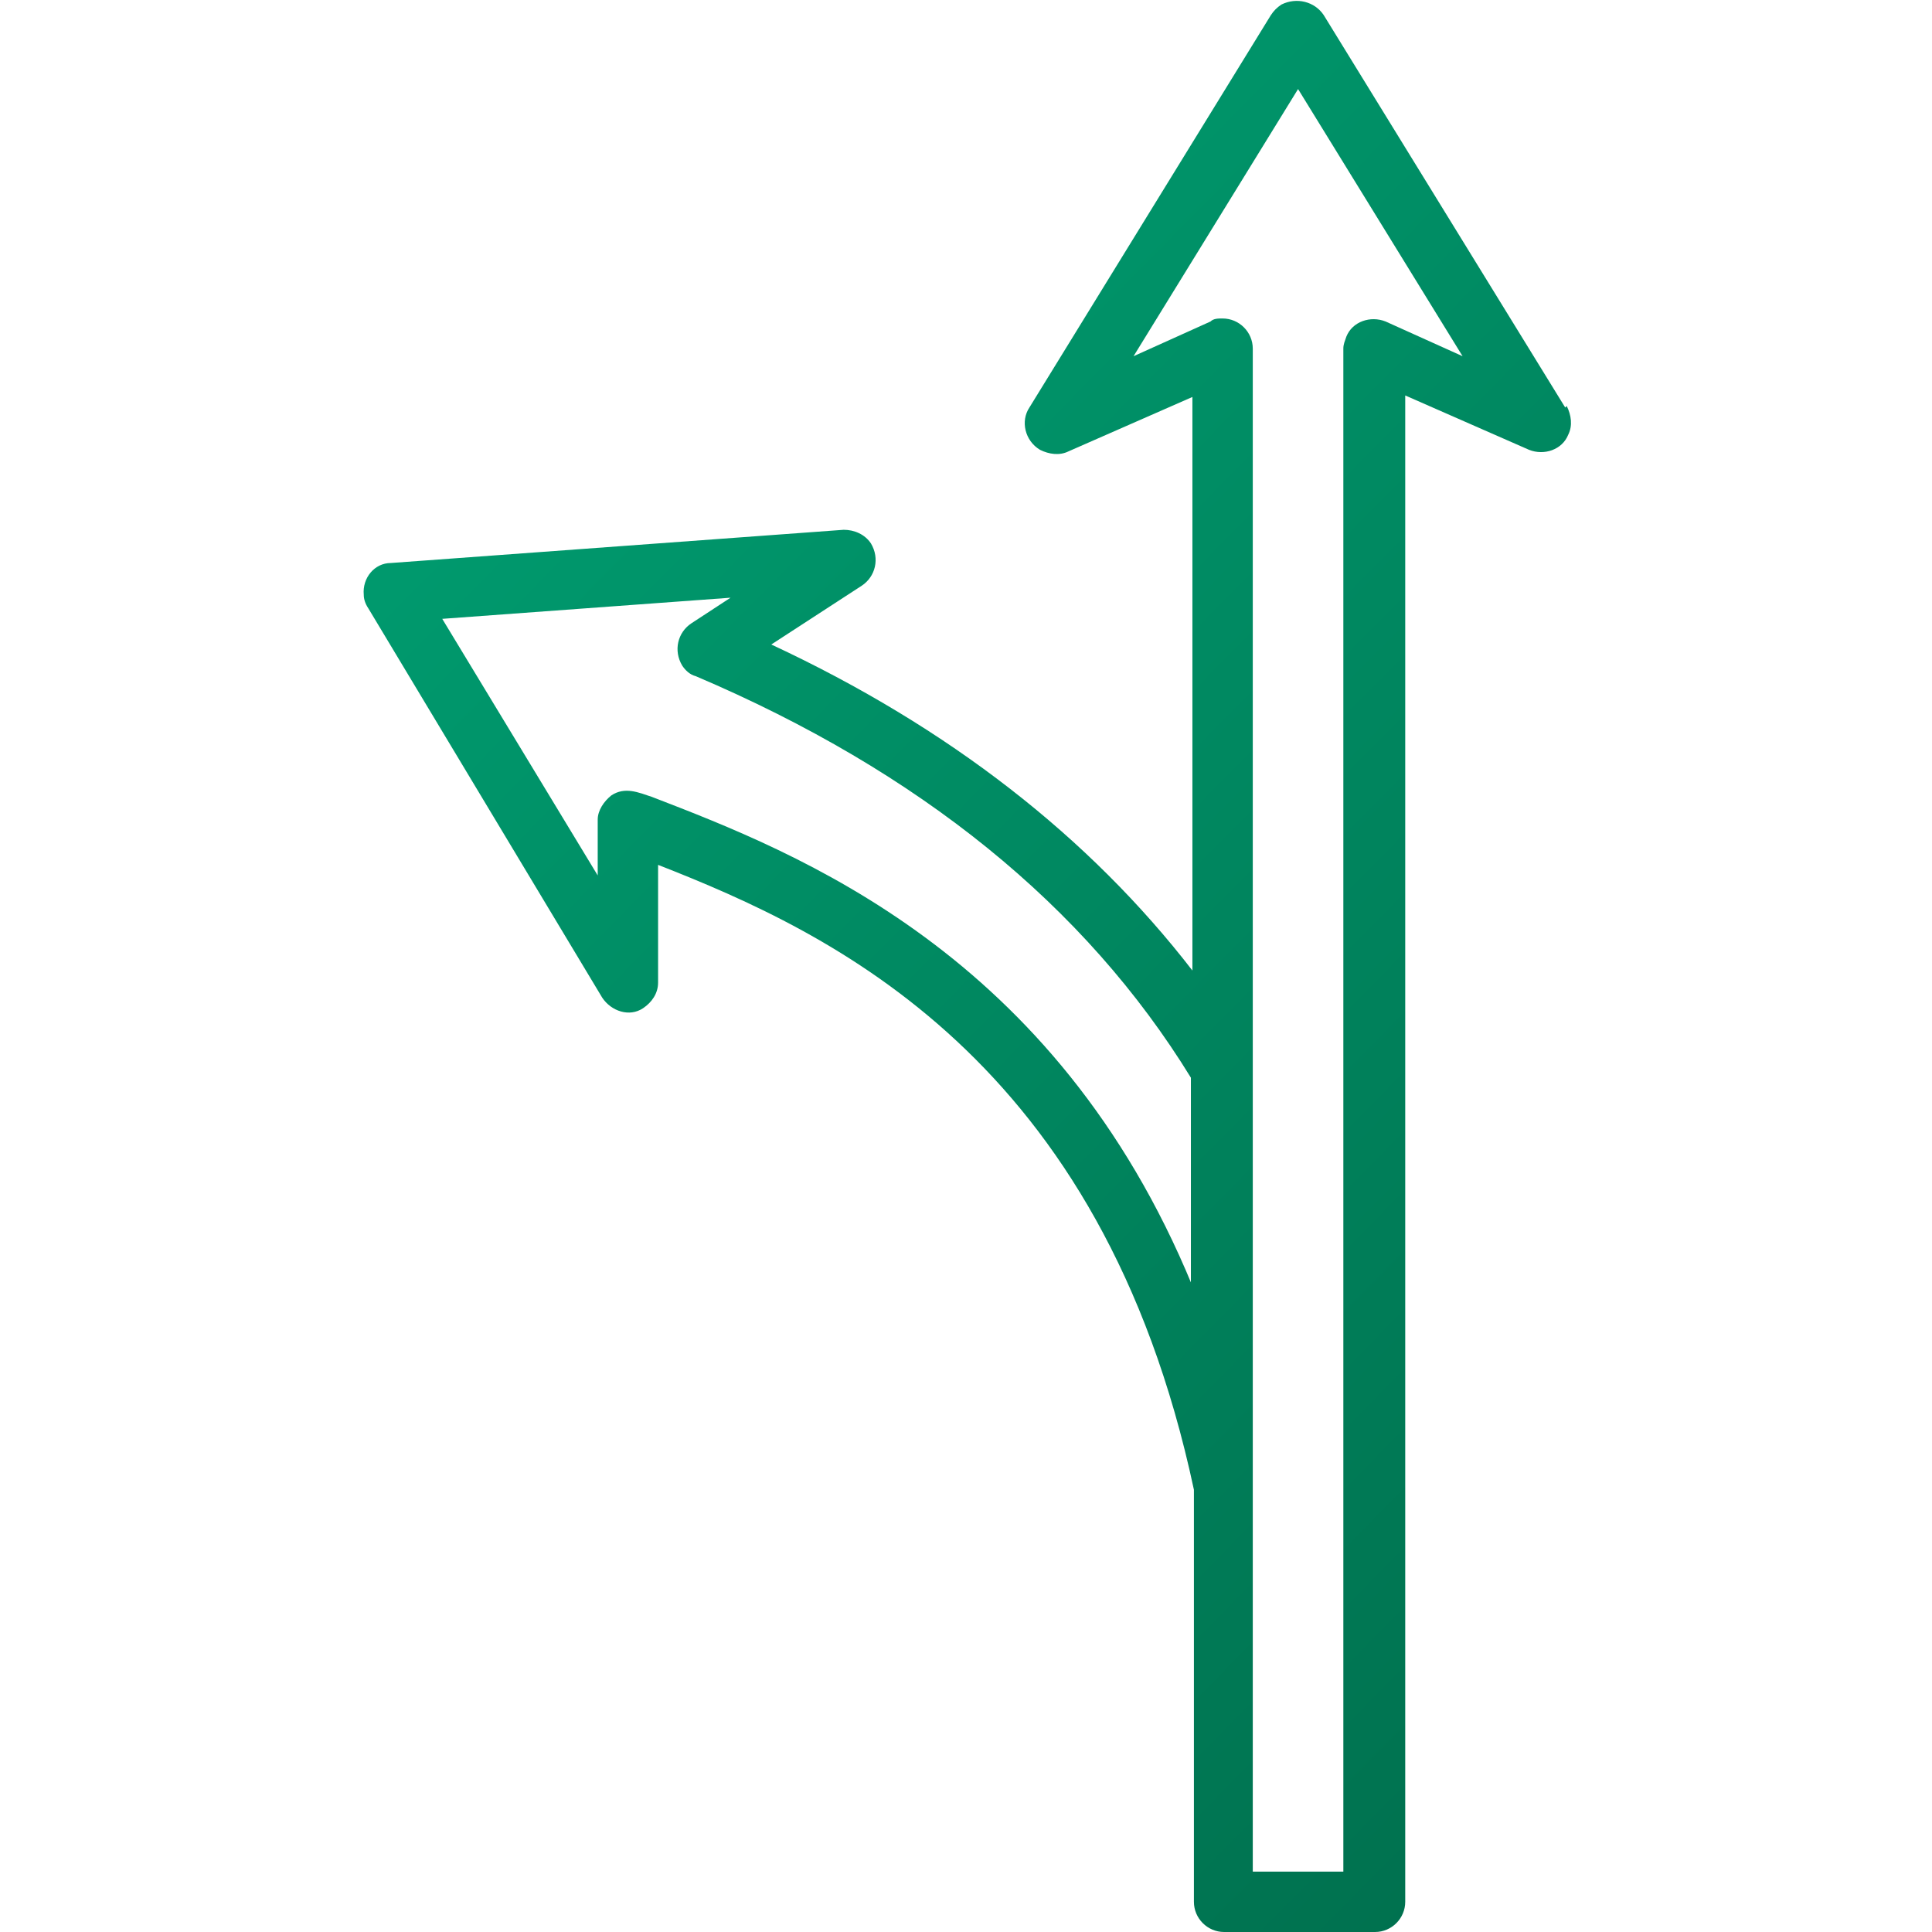 <?xml version="1.0" encoding="UTF-8"?> <svg xmlns="http://www.w3.org/2000/svg" xmlns:xlink="http://www.w3.org/1999/xlink" id="way" version="1.1" viewBox="0 0 128 128"><defs><style> .st0 { fill: url(#_名称未設定グラデーション_12); } </style><linearGradient id="_名称未設定グラデーション_12" data-name="名称未設定グラデーション 12" x1="8.1" y1="-10.2" x2="138.1" y2="117.8" gradientUnits="userSpaceOnUse"><stop offset="0" stop-color="#00aa7a"></stop><stop offset="1" stop-color="#006848"></stop></linearGradient></defs><path class="st0" d="M103.7,27h0L87.7,1c-.6-.9-1.8-1.2-2.8-.7-.3.2-.5.4-.7.7l-16,26c-.6.9-.3,2.2.7,2.8.6.3,1.3.4,1.9.1l8.2-3.6v38c-6.8-8.8-16.1-16.1-27.9-21.6l6-3.9c.9-.6,1.2-1.8.6-2.8-.4-.6-1.1-.9-1.8-.9l-30,2.2c-1.1,0-1.9,1-1.8,2.1,0,.3.1.6.3.9l15.5,25.8c.6.9,1.8,1.3,2.7.7.6-.4,1-1,1-1.7v-7.8c11.5,4.5,29.4,12.8,35.5,41.4v27.3c0,1.1.9,2,2,2h10c1.1,0,2-.9,2-2V26.2l8.2,3.6c1,.4,2.2,0,2.6-1,.3-.6.2-1.3-.1-1.9ZM79,85.2c-9.1-22.1-26.2-28.7-35.8-32.4-.9-.3-1.8-.7-2.7-.1-.5.4-.9,1-.9,1.6v3.7s-10.3-17-10.3-17l19.1-1.4-2.6,1.7c-.9.6-1.2,1.8-.6,2.8.2.3.5.6.9.7,14.8,6.3,25.8,15.2,32.8,26.6v13.8ZM91.8,21.3c-1-.4-2.2,0-2.6,1-.1.3-.2.5-.2.8v100.9h-6V23.1c0-1.1-.9-2-2-2-.3,0-.6,0-.8.2l-5.1,2.3,10.9-17.7,10.9,17.7-5.1-2.3Z"></path></svg> 
